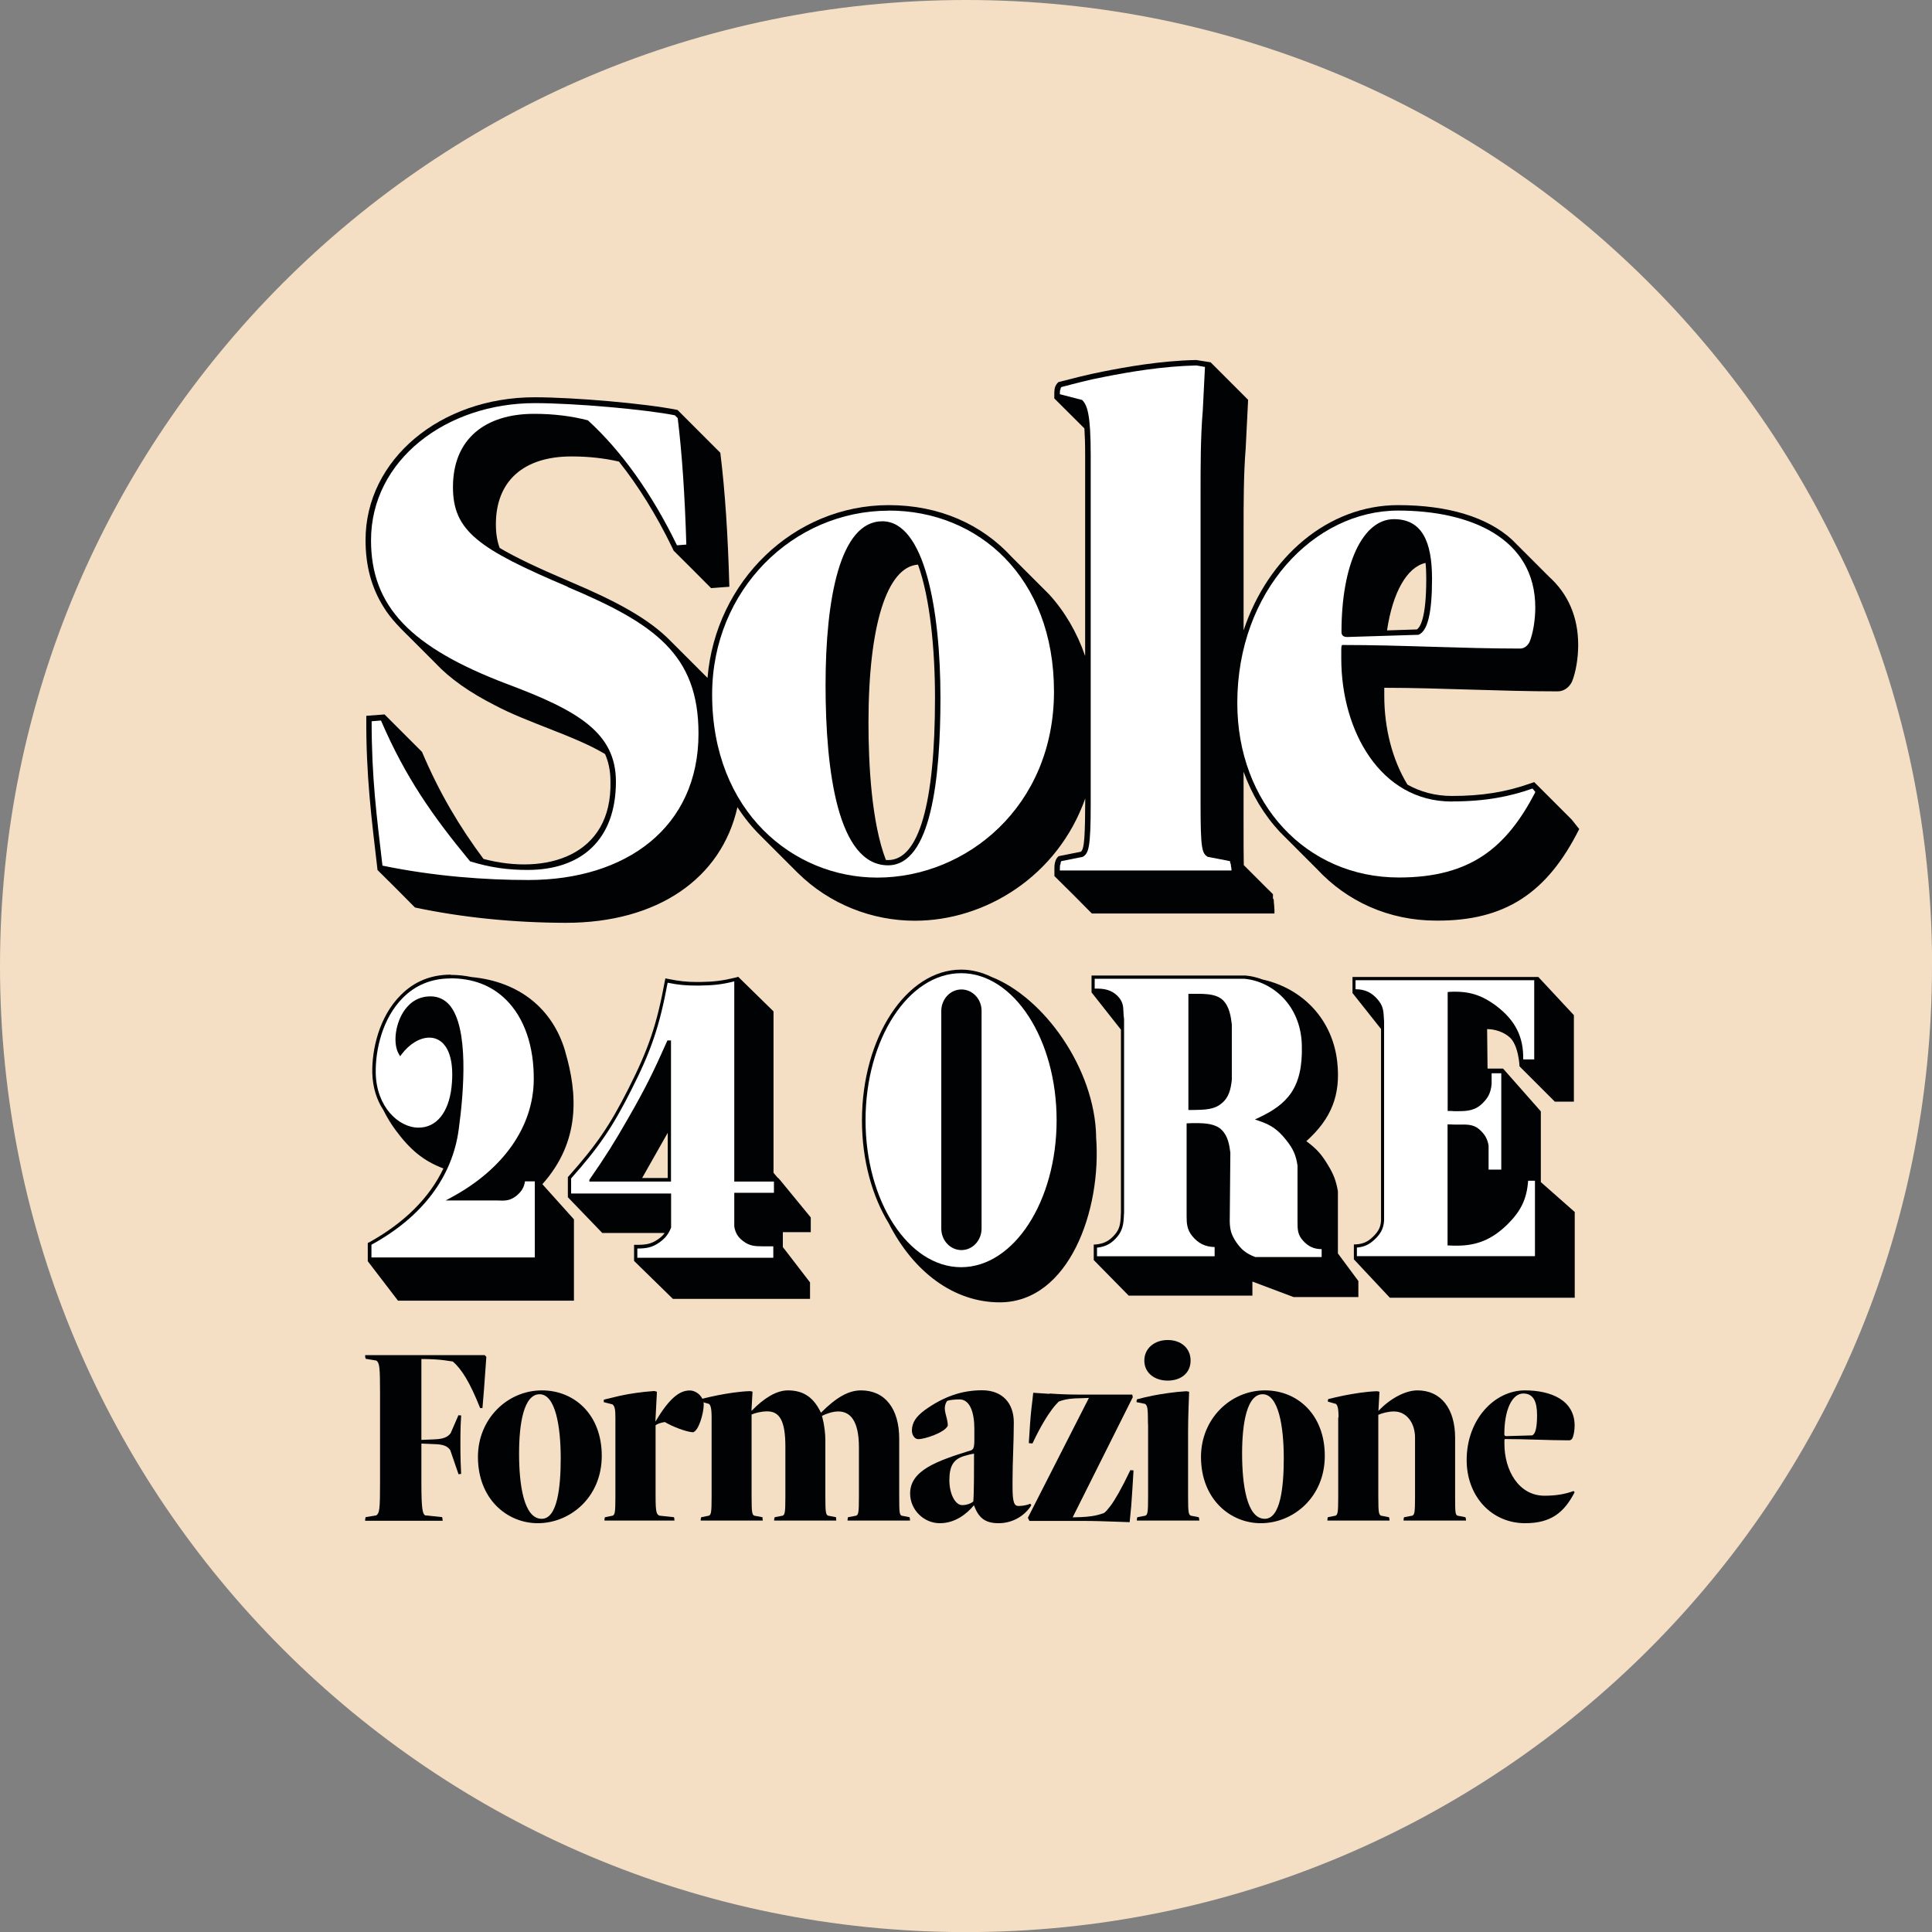 <svg width="100" height="100" viewBox="0 0 100 100" fill="none" xmlns="http://www.w3.org/2000/svg">
<rect x="0" y="0" width="100" height="100" fill="#808080" stroke="none"/>
<g clip-path="url(#clip0_645_6291)">
<path d="M100 50.003C100 77.619 77.614 100.005 49.997 100.005C22.381 100.005 0 77.614 0 50.003C0 22.392 22.386 0 50.003 0C77.619 0 100.005 22.386 100.005 50.003" fill="#F4DFC4"/>
<path fill-rule="evenodd" clip-rule="evenodd" d="M77.152 60.723H76.973V63.949C77.293 63.781 77.597 63.553 77.902 63.26C78.141 63.021 78.341 62.793 78.483 62.554C78.2 62.201 77.494 61.304 77.152 60.723Z" fill="#010203"/>
<path fill-rule="evenodd" clip-rule="evenodd" d="M29.251 54.402C28.594 52.175 26.834 50.801 24.412 50.573C24.07 50.502 23.706 50.459 23.331 50.459V50.448H23.288C22.278 50.459 21.425 50.812 20.735 51.513C19.622 52.626 19.247 54.315 19.269 55.531C19.291 56.303 19.508 56.949 19.839 57.449C20.019 57.812 20.225 58.155 20.464 58.48C21.203 59.48 21.892 60.083 22.951 60.479C22.224 62.011 20.909 63.309 19.09 64.313L19.036 64.335V65.28L20.6 67.322H29.707V63.113L28.073 61.294C30.05 59.078 29.903 56.618 29.251 54.413" fill="#010203"/>
<path fill-rule="evenodd" clip-rule="evenodd" d="M79.753 61.19V57.525L77.798 55.309H76.995L76.973 53.267H76.995C77.109 53.267 77.652 53.288 78.108 53.663C78.608 54.06 78.651 55.195 78.651 55.195L80.476 57.02H81.464V52.544L79.623 50.568H70.005V51.398L71.482 53.261V63.004C71.504 63.444 71.379 63.721 71.053 64.025C70.781 64.286 70.543 64.389 70.157 64.411H70.076V65.182L71.938 67.17H81.508V62.733L79.759 61.19H79.753Z" fill="#010203"/>
<path fill-rule="evenodd" clip-rule="evenodd" d="M56.737 58.828C56.666 55.331 54.06 51.643 51.312 50.562C50.823 50.323 50.291 50.187 49.748 50.187C46.918 50.187 44.615 53.696 44.615 57.997C44.615 60.061 45.148 61.924 46 63.319C47.282 65.839 49.373 67.409 51.746 67.409C55.325 67.409 57.036 62.641 56.732 58.828" fill="#010203"/>
<path fill-rule="evenodd" clip-rule="evenodd" d="M40.265 60.973V60.962H40.254L40.037 60.702V52.349L38.207 50.557L38.114 50.589C37.397 50.763 36.968 50.817 36.23 50.828H36.105C35.524 50.828 35.16 50.785 34.535 50.66L34.443 50.638L34.421 50.73C34.003 53.011 33.58 54.271 32.526 56.352C31.559 58.269 30.859 59.279 29.425 60.892L29.392 60.924V61.956H29.381L31.174 63.819H34.4C34.318 63.944 34.204 64.047 34.036 64.161C33.683 64.4 33.411 64.433 32.911 64.433H32.819V65.264L34.829 67.23H41.927V66.377L40.52 64.547V63.776H41.965V63.015L40.374 61.076L40.27 60.962L40.265 60.973ZM34.562 60.973H33.237L34.562 58.633V60.973Z" fill="#010203"/>
<path fill-rule="evenodd" clip-rule="evenodd" d="M69.25 61.657C69.147 61.087 69.022 60.772 68.718 60.273C68.387 59.73 68.137 59.453 67.615 59.067C68.919 57.899 69.397 56.672 69.218 54.988C68.99 52.81 67.469 51.17 65.345 50.698C65.052 50.584 64.753 50.519 64.46 50.492H56.498V51.366L58.019 53.294V62.776C58.019 62.847 58.008 62.901 58.008 62.966V63.021C57.986 63.33 57.954 63.591 57.736 63.862C57.443 64.216 57.166 64.373 56.694 64.416H56.612V65.22L58.421 67.061H64.824V66.334L66.958 67.137H70.309V66.306L69.25 64.878V61.674V61.657Z" fill="#010203"/>
<path fill-rule="evenodd" clip-rule="evenodd" d="M49.748 50.372C47.021 50.372 44.8 53.788 44.8 57.981C44.8 62.173 47.016 65.59 49.748 65.59C52.479 65.59 54.69 62.173 54.69 57.981C54.69 53.788 52.474 50.372 49.748 50.372ZM23.326 50.644H23.282C22.327 50.654 21.512 50.986 20.855 51.643C19.785 52.713 19.427 54.358 19.448 55.537C19.481 57.286 20.627 58.366 21.664 58.366C22.593 58.366 23.217 57.584 23.369 56.286C23.516 54.956 23.223 54.32 22.951 54.027C22.756 53.821 22.506 53.707 22.224 53.707C21.735 53.707 21.202 54.027 20.795 54.559L20.714 54.673L20.638 54.548C20.344 54.038 20.448 53.082 20.855 52.414C21.094 52.028 21.523 51.572 22.283 51.572H22.327C22.691 51.583 23.006 51.73 23.255 52.007C24.287 53.185 24.005 56.547 23.744 58.453C23.413 60.93 21.849 62.993 19.226 64.427V65.084H27.682V61.147H27.171C27.128 61.462 26.992 61.679 26.726 61.897C26.394 62.157 26.145 62.157 25.705 62.135H23.071L23.38 61.967C26.058 60.517 27.595 58.323 27.627 55.917C27.649 54.157 27.139 52.68 26.188 51.741C25.439 51.002 24.472 50.638 23.315 50.638M38.006 50.796C37.338 50.964 36.914 51.002 36.192 51.013H36.067C35.497 51.013 35.127 50.98 34.557 50.866C34.139 53.104 33.715 54.375 32.662 56.444C31.695 58.361 30.994 59.382 29.561 60.995V61.777H34.736V63.537C34.601 63.879 34.443 64.08 34.133 64.308C33.748 64.579 33.433 64.623 32.988 64.623V65.101H40.026V64.509H39.472C39.065 64.509 38.788 64.487 38.462 64.237C38.19 64.031 38.066 63.819 38.006 63.488V61.739H40.059V61.158H38.006V50.801V50.796ZM64.438 50.66H56.661V51.17H56.797C57.307 51.17 57.66 51.317 57.932 51.648C58.127 51.898 58.138 52.105 58.149 52.354C58.149 52.468 58.16 52.593 58.182 52.751V62.787C58.171 62.863 58.171 62.923 58.171 62.977C58.149 63.33 58.117 63.645 57.861 63.977C57.557 64.351 57.248 64.531 56.781 64.579V65.025H62.869V64.547C62.38 64.536 62.016 64.357 61.701 63.966C61.44 63.634 61.419 63.33 61.419 62.956V58.144L61.712 58.133H61.918C62.385 58.133 62.917 58.165 63.238 58.486C63.569 58.817 63.634 59.29 63.683 59.664L63.651 63.227C63.662 63.656 63.732 63.906 63.971 64.27C64.254 64.688 64.503 64.883 64.97 65.063H68.408V64.655C68.012 64.655 67.724 64.52 67.452 64.226C67.159 63.906 67.159 63.634 67.159 63.205V60.332C67.078 59.778 66.931 59.458 66.567 59.002C66.149 58.48 65.807 58.231 65.16 58.013L64.954 57.943L65.155 57.85C66.611 57.161 67.447 56.33 67.382 54.103C67.338 52.034 65.861 50.801 64.433 50.665M79.417 50.736H70.162V51.203C70.651 51.203 71.004 51.371 71.319 51.746C71.591 52.066 71.612 52.327 71.629 52.702L71.64 52.859V62.999C71.661 63.477 71.515 63.819 71.151 64.156C70.858 64.427 70.608 64.541 70.233 64.574V65.019H79.449V61.114H79.096C79.026 62.07 78.722 62.684 78.016 63.385C77.223 64.156 76.441 64.476 75.403 64.476C75.278 64.476 75.153 64.476 75.007 64.465H74.925V58.198H75.018C75.192 58.209 75.36 58.209 75.507 58.209C75.936 58.198 76.267 58.198 76.56 58.448C76.853 58.709 76.989 58.937 77.049 59.3V60.539H77.706V55.553H77.206V56.112C77.163 56.531 77.049 56.791 76.761 57.079C76.375 57.486 75.941 57.514 75.479 57.514H75.262C75.181 57.503 75.094 57.503 75.023 57.503H74.931V51.35L75.012 51.339C76.011 51.284 76.68 51.485 77.478 52.088C78.434 52.827 78.863 53.669 78.841 54.836H79.411V50.725H79.422L79.417 50.736ZM49.764 51.214C50.34 51.214 50.806 51.714 50.806 52.316V63.591C50.806 64.205 50.34 64.704 49.764 64.704C49.188 64.704 48.721 64.205 48.721 63.591V52.327C48.721 51.714 49.188 51.214 49.764 51.214ZM34.731 53.848V61.158H30.506V61.066C31.348 59.849 31.798 59.138 32.526 57.861C33.4 56.341 33.835 55.455 34.546 53.853H34.736L34.731 53.848ZM61.511 51.442C62.157 51.442 62.907 51.382 63.303 51.773C63.645 52.115 63.711 52.637 63.759 53.033V55.884C63.705 56.395 63.602 56.813 63.227 57.112C62.852 57.432 62.385 57.443 61.728 57.454H61.511V51.437V51.442Z" fill="white"/>
<path d="M23.869 73.258L23.842 73.812C23.831 74.122 23.831 74.469 23.831 74.686C23.831 74.942 23.831 75.333 23.842 75.669L23.869 76.288L23.733 76.305L23.304 75.056C23.142 74.828 22.913 74.757 22.441 74.746L21.811 74.719V76.75C21.811 78.124 21.876 78.352 22.001 78.434L22.886 78.526C22.886 78.526 22.886 78.564 22.897 78.58C22.897 78.618 22.913 78.662 22.913 78.716H18.9C18.9 78.651 18.9 78.597 18.916 78.58C18.916 78.564 18.916 78.542 18.927 78.526L19.481 78.434C19.644 78.314 19.671 78.108 19.671 76.75V72.107C19.671 70.749 19.644 70.548 19.481 70.423L18.927 70.331C18.927 70.331 18.916 70.287 18.916 70.276C18.9 70.266 18.9 70.211 18.9 70.141H25.091L25.173 70.233L25.053 71.9L24.972 72.883H24.852C24.315 71.526 23.886 70.863 23.44 70.472C23.304 70.456 23.158 70.434 22.995 70.407C22.712 70.369 22.294 70.342 21.811 70.342V74.529L22.441 74.502C22.924 74.491 23.169 74.393 23.326 74.181L23.728 73.253L23.864 73.263L23.869 73.258Z" fill="#010203"/>
<path d="M28.051 71.966C29.718 71.966 31.147 73.204 31.147 75.354C31.147 77.505 29.506 78.841 27.834 78.841C26.259 78.841 24.738 77.603 24.738 75.409C24.738 73.443 26.259 71.966 28.051 71.966ZM28.04 78.613C28.849 78.613 29.023 76.984 29.023 75.479C29.023 73.839 28.752 72.166 27.931 72.166C27.111 72.166 26.867 73.676 26.867 75.235C26.867 76.794 27.095 78.613 28.04 78.613Z" fill="#010203"/>
<path d="M35.844 74.132C35.48 74.105 34.769 73.823 34.416 73.606C34.242 73.622 34.025 73.698 33.933 73.769V77.456C33.933 78.303 33.987 78.385 34.134 78.45L34.889 78.531C34.889 78.531 34.889 78.57 34.899 78.586C34.899 78.624 34.91 78.651 34.91 78.705H31.288C31.288 78.64 31.288 78.597 31.299 78.586C31.299 78.57 31.299 78.548 31.315 78.531L31.717 78.45C31.825 78.385 31.853 78.303 31.853 77.456V73.367C31.853 72.938 31.815 72.785 31.706 72.693L31.25 72.574V72.481C31.25 72.481 31.25 72.454 31.266 72.443L32.102 72.242C32.602 72.134 33.232 72.041 33.867 71.998L34.003 72.036L33.922 73.584C34.633 72.389 35.16 71.971 35.698 71.971C36.062 71.971 36.425 72.308 36.425 72.699C36.425 73.144 36.159 74.1 35.85 74.138" fill="#010203"/>
<path d="M38.913 73.014C39.543 72.367 40.189 71.966 40.781 71.966C41.682 71.966 42.155 72.422 42.492 73.122C43.301 72.313 43.931 71.966 44.566 71.966C45.805 71.966 46.543 72.91 46.543 74.469V77.456C46.543 78.303 46.559 78.385 46.663 78.45L47.081 78.531C47.081 78.531 47.081 78.57 47.092 78.586C47.092 78.624 47.103 78.651 47.103 78.705H43.871C43.871 78.64 43.871 78.597 43.882 78.586C43.882 78.57 43.882 78.548 43.893 78.531L44.322 78.45C44.431 78.385 44.458 78.303 44.458 77.456V74.915C44.458 73.53 44.002 73.057 43.393 73.057C43.084 73.057 42.763 73.177 42.546 73.285L42.627 73.633C42.666 73.861 42.72 74.17 42.72 74.561V77.456C42.72 78.303 42.747 78.385 42.856 78.45L43.274 78.531V78.586C43.274 78.624 43.285 78.651 43.285 78.705H40.069C40.069 78.64 40.069 78.597 40.086 78.586C40.086 78.57 40.086 78.548 40.097 78.531L40.515 78.45C40.623 78.385 40.651 78.303 40.651 77.456V74.871C40.651 73.524 40.341 73.052 39.711 73.052C39.385 73.052 39.065 73.144 38.902 73.215V77.456C38.902 78.303 38.929 78.385 39.038 78.45L39.467 78.531V78.586C39.467 78.624 39.483 78.651 39.483 78.705H36.268C36.268 78.64 36.268 78.597 36.284 78.586C36.284 78.57 36.284 78.548 36.295 78.531L36.697 78.45C36.806 78.385 36.833 78.303 36.833 77.456V73.367C36.833 72.84 36.767 72.731 36.697 72.666L36.279 72.547C36.279 72.509 36.279 72.465 36.289 72.454C36.289 72.438 36.289 72.427 36.3 72.411C36.572 72.346 36.854 72.275 37.137 72.221C37.62 72.128 38.255 72.02 38.831 72.004L38.951 72.031L38.896 73.014H38.913Z" fill="#010203"/>
<path d="M50.215 75.088C50.388 75.034 50.432 74.942 50.432 74.507V73.953C50.432 73.133 50.215 72.433 49.666 72.433C49.438 72.433 49.139 72.46 49.02 72.514C48.737 72.943 49.058 73.307 49.058 73.79C48.911 74.154 47.847 74.491 47.537 74.491C47.32 74.491 47.2 74.246 47.2 74.046C47.2 73.627 47.429 73.307 47.874 72.981C48.83 72.297 49.769 71.96 50.834 71.96C51.898 71.96 52.474 72.644 52.474 73.617C52.474 74.654 52.409 75.61 52.409 76.631V76.967C52.409 77.777 52.501 77.95 52.718 77.95C52.974 77.95 53.218 77.885 53.327 77.831L53.381 77.912C53.055 78.439 52.436 78.841 51.686 78.841C50.937 78.841 50.638 78.515 50.41 77.912C50.019 78.385 49.416 78.841 48.645 78.841C47.809 78.841 47.108 78.14 47.108 77.304C47.108 76.104 48.493 75.621 50.215 75.083M49.786 77.907C49.987 77.907 50.231 77.842 50.378 77.717C50.416 77.272 50.416 76.088 50.416 75.24L50.215 75.278C50.095 75.316 49.943 75.344 49.797 75.398C49.378 75.561 49.139 75.854 49.139 76.609C49.139 77.364 49.465 77.901 49.786 77.901" fill="#010203"/>
<path d="M54.337 72.128C54.809 72.166 55.374 72.183 55.792 72.183H58.605L58.633 72.318L55.521 78.537L55.939 78.526C56.314 78.51 56.732 78.472 57.15 78.309C57.242 78.244 57.351 78.108 57.487 77.934C57.715 77.624 58.041 77.07 58.508 76.093L58.671 76.109C58.633 76.793 58.589 77.467 58.551 77.967L58.47 78.787L57.688 78.76C57.215 78.743 56.623 78.722 56.031 78.722H53.283L53.202 78.559L56.362 72.356L55.917 72.373C55.597 72.373 55.162 72.4 54.798 72.546C54.706 72.639 54.581 72.775 54.451 72.948C54.223 73.258 53.87 73.796 53.441 74.713L53.251 74.697C53.289 74.051 53.332 73.405 53.386 72.91C53.424 72.628 53.452 72.346 53.479 72.09L54.326 72.145L54.337 72.128Z" fill="#010203"/>
<path d="M59.42 73.731C59.42 72.802 59.382 72.775 59.273 72.666L58.828 72.574C58.828 72.519 58.828 72.481 58.844 72.465C58.844 72.454 58.844 72.438 58.855 72.427C59.111 72.362 59.382 72.291 59.664 72.237C60.148 72.145 60.767 72.047 61.402 72.009L61.549 72.036L61.522 72.775C61.506 73.193 61.495 73.72 61.495 74.078V77.456C61.495 78.303 61.522 78.385 61.63 78.45L62.049 78.531C62.049 78.531 62.049 78.57 62.065 78.586C62.065 78.624 62.076 78.651 62.076 78.705H58.844C58.844 78.64 58.844 78.597 58.855 78.586C58.855 78.575 58.855 78.548 58.872 78.531L59.29 78.45C59.398 78.385 59.425 78.303 59.425 77.456V73.725L59.42 73.731ZM60.441 69.359C61.125 69.359 61.625 69.777 61.625 70.423C61.625 71.069 61.125 71.46 60.441 71.46C59.757 71.46 59.23 71.058 59.23 70.423C59.23 69.788 59.757 69.359 60.441 69.359Z" fill="#010203"/>
<path d="M65.475 71.966C67.143 71.966 68.571 73.204 68.571 75.354C68.571 77.505 66.931 78.841 65.258 78.841C63.683 78.841 62.163 77.603 62.163 75.409C62.163 73.443 63.683 71.966 65.475 71.966ZM65.465 78.613C66.274 78.613 66.448 76.984 66.448 75.479C66.448 73.839 66.176 72.166 65.356 72.166C64.536 72.166 64.291 73.676 64.291 75.235C64.291 76.794 64.52 78.613 65.465 78.613Z" fill="#010203"/>
<path d="M69.283 73.367C69.283 72.84 69.218 72.737 69.147 72.666L68.729 72.547C68.729 72.509 68.729 72.465 68.74 72.454C68.74 72.438 68.74 72.427 68.751 72.416C69.022 72.351 69.304 72.281 69.587 72.226C70.07 72.134 70.706 72.025 71.281 72.009L71.401 72.036L71.347 73.03C71.938 72.4 72.731 71.966 73.367 71.966C74.594 71.966 75.317 72.921 75.317 74.426V77.456C75.317 78.303 75.327 78.385 75.436 78.45L75.854 78.531C75.854 78.531 75.854 78.57 75.87 78.586C75.87 78.624 75.881 78.651 75.881 78.705H72.65C72.65 78.64 72.65 78.597 72.661 78.586C72.661 78.575 72.661 78.548 72.677 78.531L73.106 78.45C73.215 78.385 73.242 78.303 73.242 77.456V74.415C73.242 73.66 72.813 73.057 72.15 73.057C71.868 73.057 71.542 73.138 71.341 73.231V77.456C71.341 78.303 71.368 78.385 71.477 78.45L71.895 78.531C71.895 78.531 71.895 78.57 71.911 78.586C71.911 78.624 71.922 78.651 71.922 78.705H68.707C68.707 78.64 68.707 78.597 68.718 78.586C68.718 78.575 68.718 78.548 68.729 78.531L69.131 78.45C69.239 78.385 69.266 78.303 69.266 77.456V73.367H69.283Z" fill="#010203"/>
<path d="M78.933 71.966C80.28 71.966 81.502 72.476 81.502 73.785C81.502 74.013 81.464 74.268 81.394 74.431C81.356 74.513 81.285 74.551 81.22 74.551C80.101 74.551 79.026 74.485 77.885 74.485C77.869 74.513 77.869 74.54 77.869 74.578V74.741C77.869 76.088 78.597 77.418 79.944 77.418C80.574 77.418 81.035 77.326 81.448 77.174L81.502 77.239C80.965 78.276 80.291 78.841 78.944 78.841C77.206 78.841 75.914 77.456 75.914 75.572C75.914 73.47 77.353 71.966 78.928 71.966M77.972 74.333L79.303 74.295C79.477 74.23 79.558 73.877 79.558 73.247C79.558 72.547 79.368 72.128 78.847 72.128C78.265 72.128 77.864 72.965 77.864 74.241C77.864 74.306 77.901 74.333 77.972 74.333Z" fill="#010203"/>
<path d="M18.959 37.061C18.938 40.135 19.231 42.378 19.541 45.033C20.192 45.674 20.838 46.321 21.479 46.972C23.94 47.494 26.617 47.76 29.284 47.765C34.041 47.765 37.343 45.468 38.169 41.78C38.522 42.323 38.918 42.812 39.358 43.247L41.281 45.169C42.943 46.815 45.153 47.657 47.352 47.657C51.007 47.657 54.749 45.348 56.172 41.33C56.161 43.1 56.145 43.996 55.933 44.088L54.793 44.316C54.505 44.577 54.592 44.974 54.575 45.343C55.227 45.984 55.873 46.63 56.514 47.282H65.964C65.981 47.043 65.932 46.766 65.926 46.549C65.915 46.538 65.899 46.522 65.888 46.511V46.282C65.378 45.788 64.889 45.278 64.378 44.778C64.357 44.023 64.373 40.786 64.368 39.945C64.797 41.134 65.432 42.188 66.247 43.062L68.169 44.985C69.717 46.652 71.879 47.651 74.344 47.651C77.907 47.673 80.085 46.217 81.741 42.91L81.35 42.421L79.411 40.482L79.221 40.547C77.95 40.998 76.696 41.199 75.153 41.199C74.284 41.199 73.513 40.982 72.851 40.613C72.058 39.315 71.65 37.669 71.65 36.023V35.6C73.149 35.6 74.627 35.649 76.06 35.692C77.548 35.736 79.085 35.785 80.622 35.785C80.932 35.785 81.204 35.6 81.361 35.296C81.562 34.812 81.687 34.068 81.687 33.384C81.687 31.929 81.16 30.734 80.177 29.849L78.254 27.926C76.995 26.78 74.98 26.145 72.367 26.145C68.734 26.145 65.627 28.838 64.368 32.629V27.432C64.368 26.128 64.368 24.51 64.476 23.217L64.59 20.942L64.601 20.692L62.662 18.753L61.913 18.634C60.066 18.672 58.263 18.997 57.068 19.236C56.281 19.389 55.559 19.579 54.858 19.758L54.782 19.779L54.728 19.834C54.57 20.018 54.575 20.187 54.57 20.404V20.621L56.129 22.175C56.151 22.528 56.167 22.973 56.167 23.559V33.954C55.743 32.727 55.108 31.646 54.299 30.761L52.376 28.838C50.817 27.133 48.607 26.145 46.005 26.145C41.085 26.145 37.039 30.087 36.621 35.089C35.991 34.459 35.366 33.835 34.736 33.205C33.59 32.016 31.852 31.098 29.501 30.104C27.893 29.419 26.72 28.871 25.862 28.36C25.726 27.991 25.667 27.595 25.667 27.133C25.667 24.901 27.095 23.625 29.582 23.625C30.457 23.625 31.282 23.717 32.037 23.891C33.042 25.156 33.965 26.639 34.785 28.328L34.867 28.502C35.513 29.142 36.159 29.789 36.806 30.441C37.066 30.419 37.49 30.386 37.751 30.37C37.68 27.741 37.528 25.384 37.283 23.435C36.545 22.696 35.806 21.957 35.068 21.219C33.438 20.887 29.772 20.567 27.681 20.562C22.772 20.562 18.921 23.804 18.921 27.948C18.921 29.273 19.22 30.413 19.861 31.429C20.236 32.053 20.8 32.591 21.322 33.107C21.724 33.509 22.126 33.911 22.527 34.313C23.277 35.117 24.303 35.839 25.629 36.512C27.285 37.398 29.805 38.109 31.32 39.032C31.5 39.45 31.597 39.907 31.597 40.439C31.695 44.327 28.241 45.31 25.026 44.458C23.804 42.818 22.756 41.074 21.843 38.918C21.197 38.277 20.551 37.631 19.904 36.979L18.959 37.05V37.061ZM73.785 29.132C73.812 29.376 73.823 29.653 73.823 29.963C73.823 32.01 73.502 32.477 73.334 32.58L71.792 32.629C72.085 30.669 72.818 29.354 73.785 29.137M45.968 44.517C45.929 44.517 45.892 44.517 45.853 44.512C45.104 42.557 44.952 39.532 44.952 37.408C44.952 32.374 45.908 29.338 47.515 29.224C48.14 30.956 48.395 33.596 48.395 36.138C48.395 41.617 47.553 44.517 45.968 44.517Z" fill="#010203"/>
<path d="M29.392 30.375C24.743 28.404 23.445 27.475 23.445 25.21C23.445 22.718 25.118 21.42 27.643 21.42C28.648 21.42 29.577 21.534 30.43 21.756C32.178 23.353 33.737 25.547 35.041 28.225L35.524 28.187C35.448 25.623 35.301 23.467 35.078 21.642L34.932 21.496C33.444 21.197 29.767 20.866 27.682 20.866C23.109 20.866 19.204 23.804 19.204 27.964C19.204 31.386 21.246 33.504 26.232 35.399C29.914 36.773 31.88 37.924 31.88 40.455C31.88 43.464 30.093 45.028 27.307 45.028C26.302 45.028 25.411 44.914 24.331 44.583C22.397 42.242 20.985 40.233 19.72 37.294L19.236 37.332C19.236 40.27 19.497 42.242 19.796 44.805C22.511 45.365 25.151 45.549 27.345 45.549C32.401 45.549 36.154 42.834 36.154 37.968C36.154 33.878 33.889 32.282 29.387 30.386" fill="white"/>
<path d="M46.006 26.432C41.063 26.432 36.86 30.522 36.86 35.947C36.86 42.008 41.058 45.424 45.408 45.424C50.019 45.424 54.554 41.742 54.554 35.795C54.554 29.849 50.616 26.427 46.006 26.427M45.968 44.789C43.366 44.789 42.731 39.917 42.731 35.459C42.731 31 43.475 26.981 45.669 26.981C47.863 26.981 48.678 31.592 48.678 36.127C48.678 40.292 48.194 44.789 45.962 44.789" fill="white"/>
<path d="M63.662 44.572L62.51 44.349C62.212 44.164 62.141 43.942 62.141 41.596V25.498C62.141 24.162 62.141 22.56 62.255 21.262L62.369 18.992L61.924 18.916C60.175 18.954 58.432 19.253 57.128 19.513C56.346 19.66 55.64 19.85 54.934 20.035C54.896 20.073 54.896 20.111 54.896 20.143C54.858 20.181 54.858 20.29 54.858 20.404L56.01 20.703C56.27 20.963 56.455 21.409 56.455 23.565V41.596C56.455 43.936 56.341 44.159 56.047 44.349L54.934 44.572C54.896 44.61 54.896 44.686 54.896 44.718C54.858 44.756 54.858 44.865 54.858 45.055H63.743C63.743 44.908 63.705 44.832 63.705 44.718C63.667 44.68 63.667 44.604 63.667 44.572" fill="white"/>
<path d="M75.148 41.487C71.433 41.487 69.424 37.805 69.424 34.09V33.645C69.424 33.536 69.424 33.46 69.462 33.384C72.623 33.384 75.593 33.569 78.684 33.569C78.868 33.569 79.053 33.455 79.167 33.232C79.352 32.787 79.466 32.081 79.466 31.445C79.466 27.839 76.082 26.427 72.367 26.427C68.017 26.427 64.042 30.593 64.042 36.387C64.042 41.59 67.61 45.419 72.405 45.419C76.126 45.419 77.983 43.86 79.471 40.998L79.324 40.814C78.173 41.221 76.908 41.482 75.159 41.482M72.15 26.872C73.6 26.872 74.122 28.024 74.122 29.957C74.122 31.706 73.899 32.673 73.416 32.857L69.733 32.971C69.549 32.971 69.435 32.895 69.435 32.711C69.435 29.18 70.548 26.872 72.15 26.872Z" fill="white"/>
</g>
<defs>
<clipPath id="clip0_645_6291">
<rect width="100" height="100" fill="white"/>
</clipPath>
</defs>
</svg>
